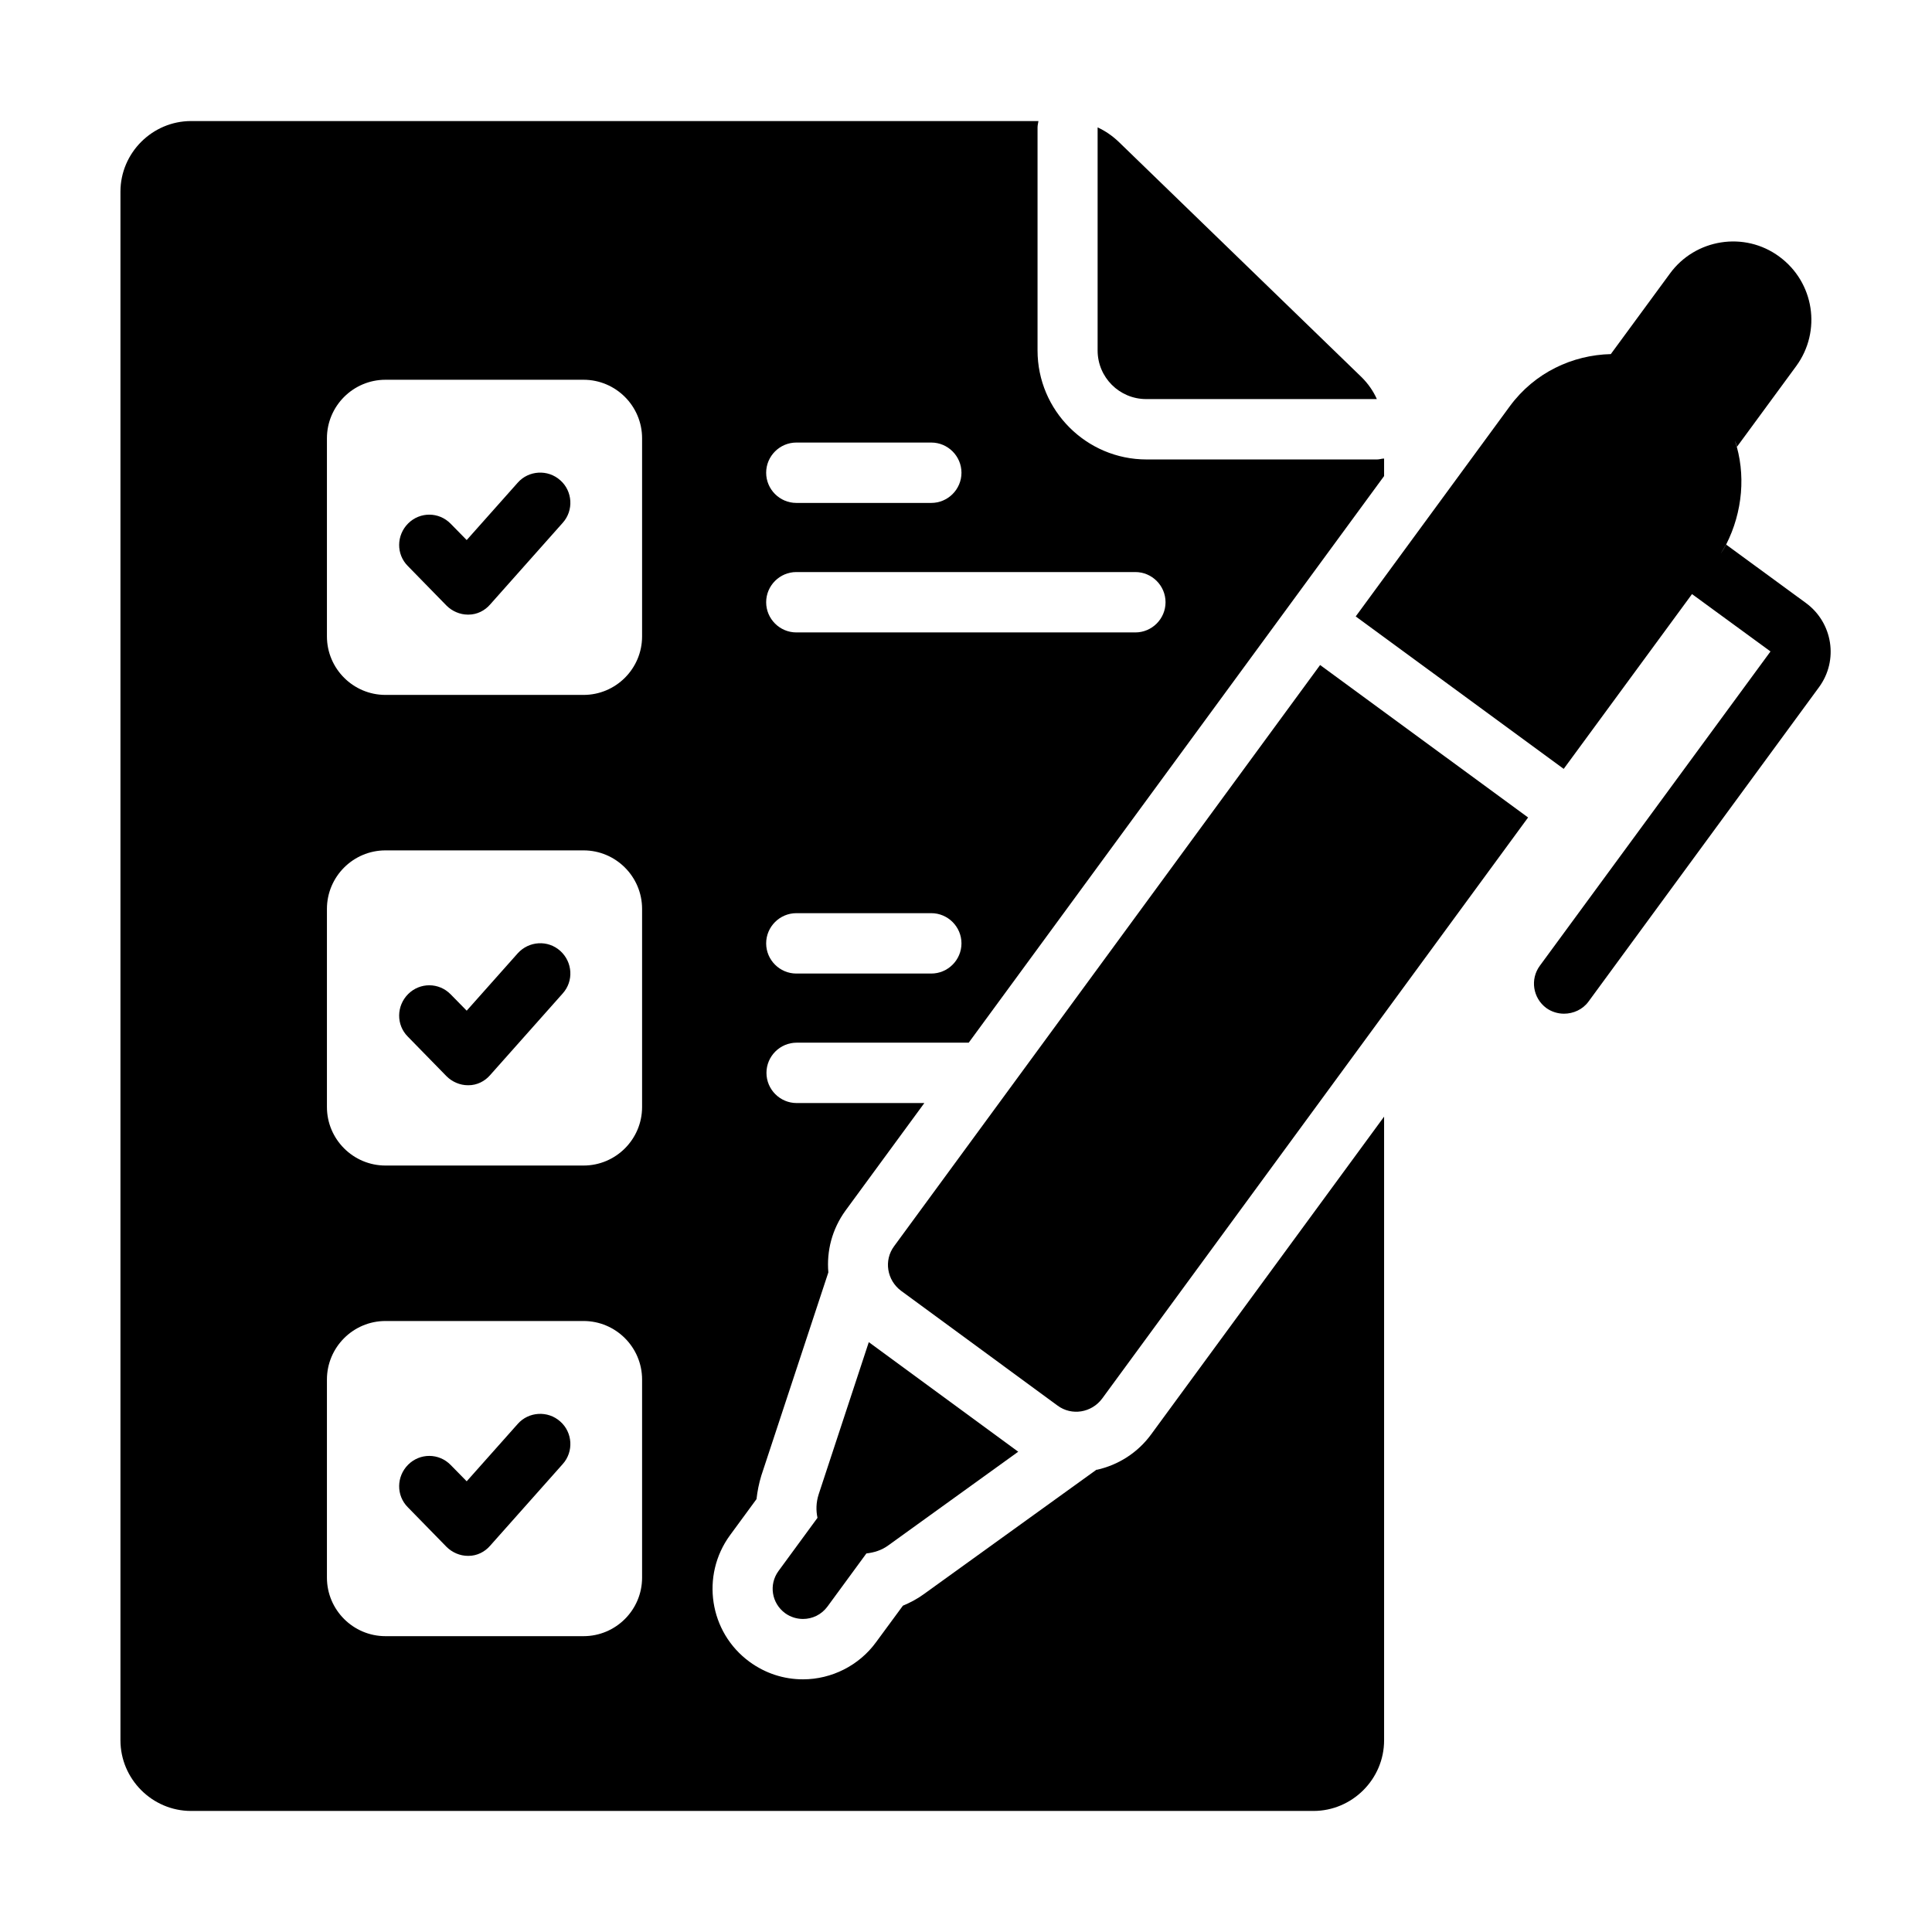 <?xml version="1.0" encoding="UTF-8"?><svg id="Glyph" xmlns="http://www.w3.org/2000/svg" viewBox="0 0 64 64"><defs><style>.cls-1{stroke-width:0px;}</style></defs><path class="cls-1" d="M37.97,13.22h7.64c-.12-.27-.29-.51-.5-.72l-8.05-7.8c-.21-.2-.44-.36-.7-.48v7.39c0,.89.72,1.61,1.61,1.61Z"/><path class="cls-1" d="M17.15,31.58l-1.69,1.9-.53-.54c-.39-.4-1.02-.4-1.41-.01-.39.39-.4,1.02-.01,1.41l1.28,1.31c.19.19.45.3.71.3,0,0,.02,0,.02,0,.28,0,.54-.13.72-.34l2.4-2.7c.37-.41.33-1.04-.08-1.41-.41-.37-1.04-.33-1.41.08Z"/><path class="cls-1" d="M17.15,47.17l-1.69,1.9-.53-.54c-.39-.4-1.02-.4-1.41-.01-.39.39-.4,1.02-.01,1.41l1.28,1.31c.19.19.45.3.71.3,0,0,.02,0,.02,0,.28,0,.54-.13.72-.34l2.4-2.7c.37-.41.33-1.05-.08-1.41-.41-.37-1.05-.33-1.41.08Z"/><path class="cls-1" d="M17.15,15.99l-1.69,1.9-.53-.54c-.39-.4-1.02-.4-1.41-.01-.39.39-.4,1.02-.01,1.41l1.28,1.31c.19.19.45.3.71.3,0,0,.02,0,.02,0,.28,0,.54-.13.72-.34l2.4-2.7c.37-.41.33-1.05-.08-1.41-.41-.37-1.05-.33-1.41.08Z"/><path class="cls-1" d="M43.73,22.03l-14.11,19.25c-.35.47-.24,1.13.23,1.48l5.18,3.8c.47.35,1.13.24,1.48-.23l14.11-19.25s0,0,0,0l-6.89-5.05Z"/><path class="cls-1" d="M57.17,18.03c-.05.11-.11.21-.17.31.07-.1.13-.2.18-.3h-.01Z"/><path class="cls-1" d="M60.26,22.76l-7.64,10.42c-.19.26-.5.4-.81.4-.2,0-.41-.06-.59-.19-.44-.33-.54-.95-.21-1.4l7.64-10.41-2.6-1.9-4.25,5.79-6.89-5.05,5.11-6.97c.82-1.11,2.07-1.69,3.34-1.72l1.96-2.67c.84-1.15,2.47-1.41,3.62-.56,1.16.85,1.41,2.47.56,3.63l-1.96,2.67c-.02-.07-.04-.14-.07-.21.37,1.11.26,2.37-.29,3.45h-.01c-.05.1-.11.2-.17.3.07-.1.13-.2.18-.3l2.65,1.94c.88.65,1.08,1.89.43,2.78Z"/><path class="cls-1" d="M36.33,48.68l-5.73,4.13c-.22.16-.45.28-.69.38l-.89,1.21c-.56.77-1.47,1.23-2.42,1.23-.64,0-1.25-.2-1.77-.58-1.34-.98-1.62-2.86-.65-4.19l.88-1.2c.03-.26.08-.52.16-.78l2.22-6.73c-.06-.71.12-1.43.57-2.05l2.61-3.56h-4.23c-.55,0-1-.45-1-1s.45-1,1-1h5.7l13.76-18.77v-.58c-.08,0-.15.03-.23.03h-7.64c-1.99,0-3.61-1.62-3.61-3.61v-7.39c0-.07.02-.14.03-.21H6.33c-1.28,0-2.34,1.05-2.34,2.34v51.3c0,1.28,1.05,2.34,2.34,2.34h37.18c1.28,0,2.34-1.05,2.34-2.34v-20.66l-7.72,10.53c-.44.6-1.08,1.01-1.8,1.17ZM26.38,14.66h4.47c.55,0,1,.45,1,1s-.45,1-1,1h-4.47c-.55,0-1-.45-1-1s.45-1,1-1ZM26.38,18.95h11.23c.55,0,1,.45,1,1s-.45,1-1,1h-11.23c-.55,0-1-.45-1-1s.45-1,1-1ZM26.38,30.25h4.47c.55,0,1,.45,1,1s-.45,1-1,1h-4.47c-.55,0-1-.45-1-1s.45-1,1-1ZM21.27,52.26c0,1.07-.87,1.94-1.94,1.94h-6.56c-1.07,0-1.94-.87-1.94-1.94v-6.56c0-1.07.87-1.94,1.94-1.94h6.56c1.07,0,1.94.87,1.94,1.94v6.56ZM21.27,36.67c0,1.07-.87,1.94-1.94,1.94h-6.56c-1.07,0-1.94-.87-1.94-1.94v-6.56c0-1.07.87-1.94,1.94-1.94h6.56c1.07,0,1.94.87,1.94,1.94v6.56ZM21.27,21.08c0,1.07-.87,1.94-1.94,1.94h-6.56c-1.07,0-1.94-.87-1.94-1.94v-6.56c0-1.07.87-1.94,1.94-1.94h6.56c1.07,0,1.94.87,1.94,1.94v6.56Z"/><path class="cls-1" d="M57.18,18.04c-.05.1-.11.2-.18.3.06-.1.12-.2.17-.31h.01Z"/><path class="cls-1" d="M33.73,48.09l-4.95-3.63-1.66,5.04c-.09.28-.09.54-.04.78h0l-1.29,1.76c-.33.45-.23,1.07.22,1.4.18.13.39.19.59.19.31,0,.61-.14.81-.41l1.29-1.76h0c.25-.03.5-.1.73-.27l4.3-3.1Z"/></svg>